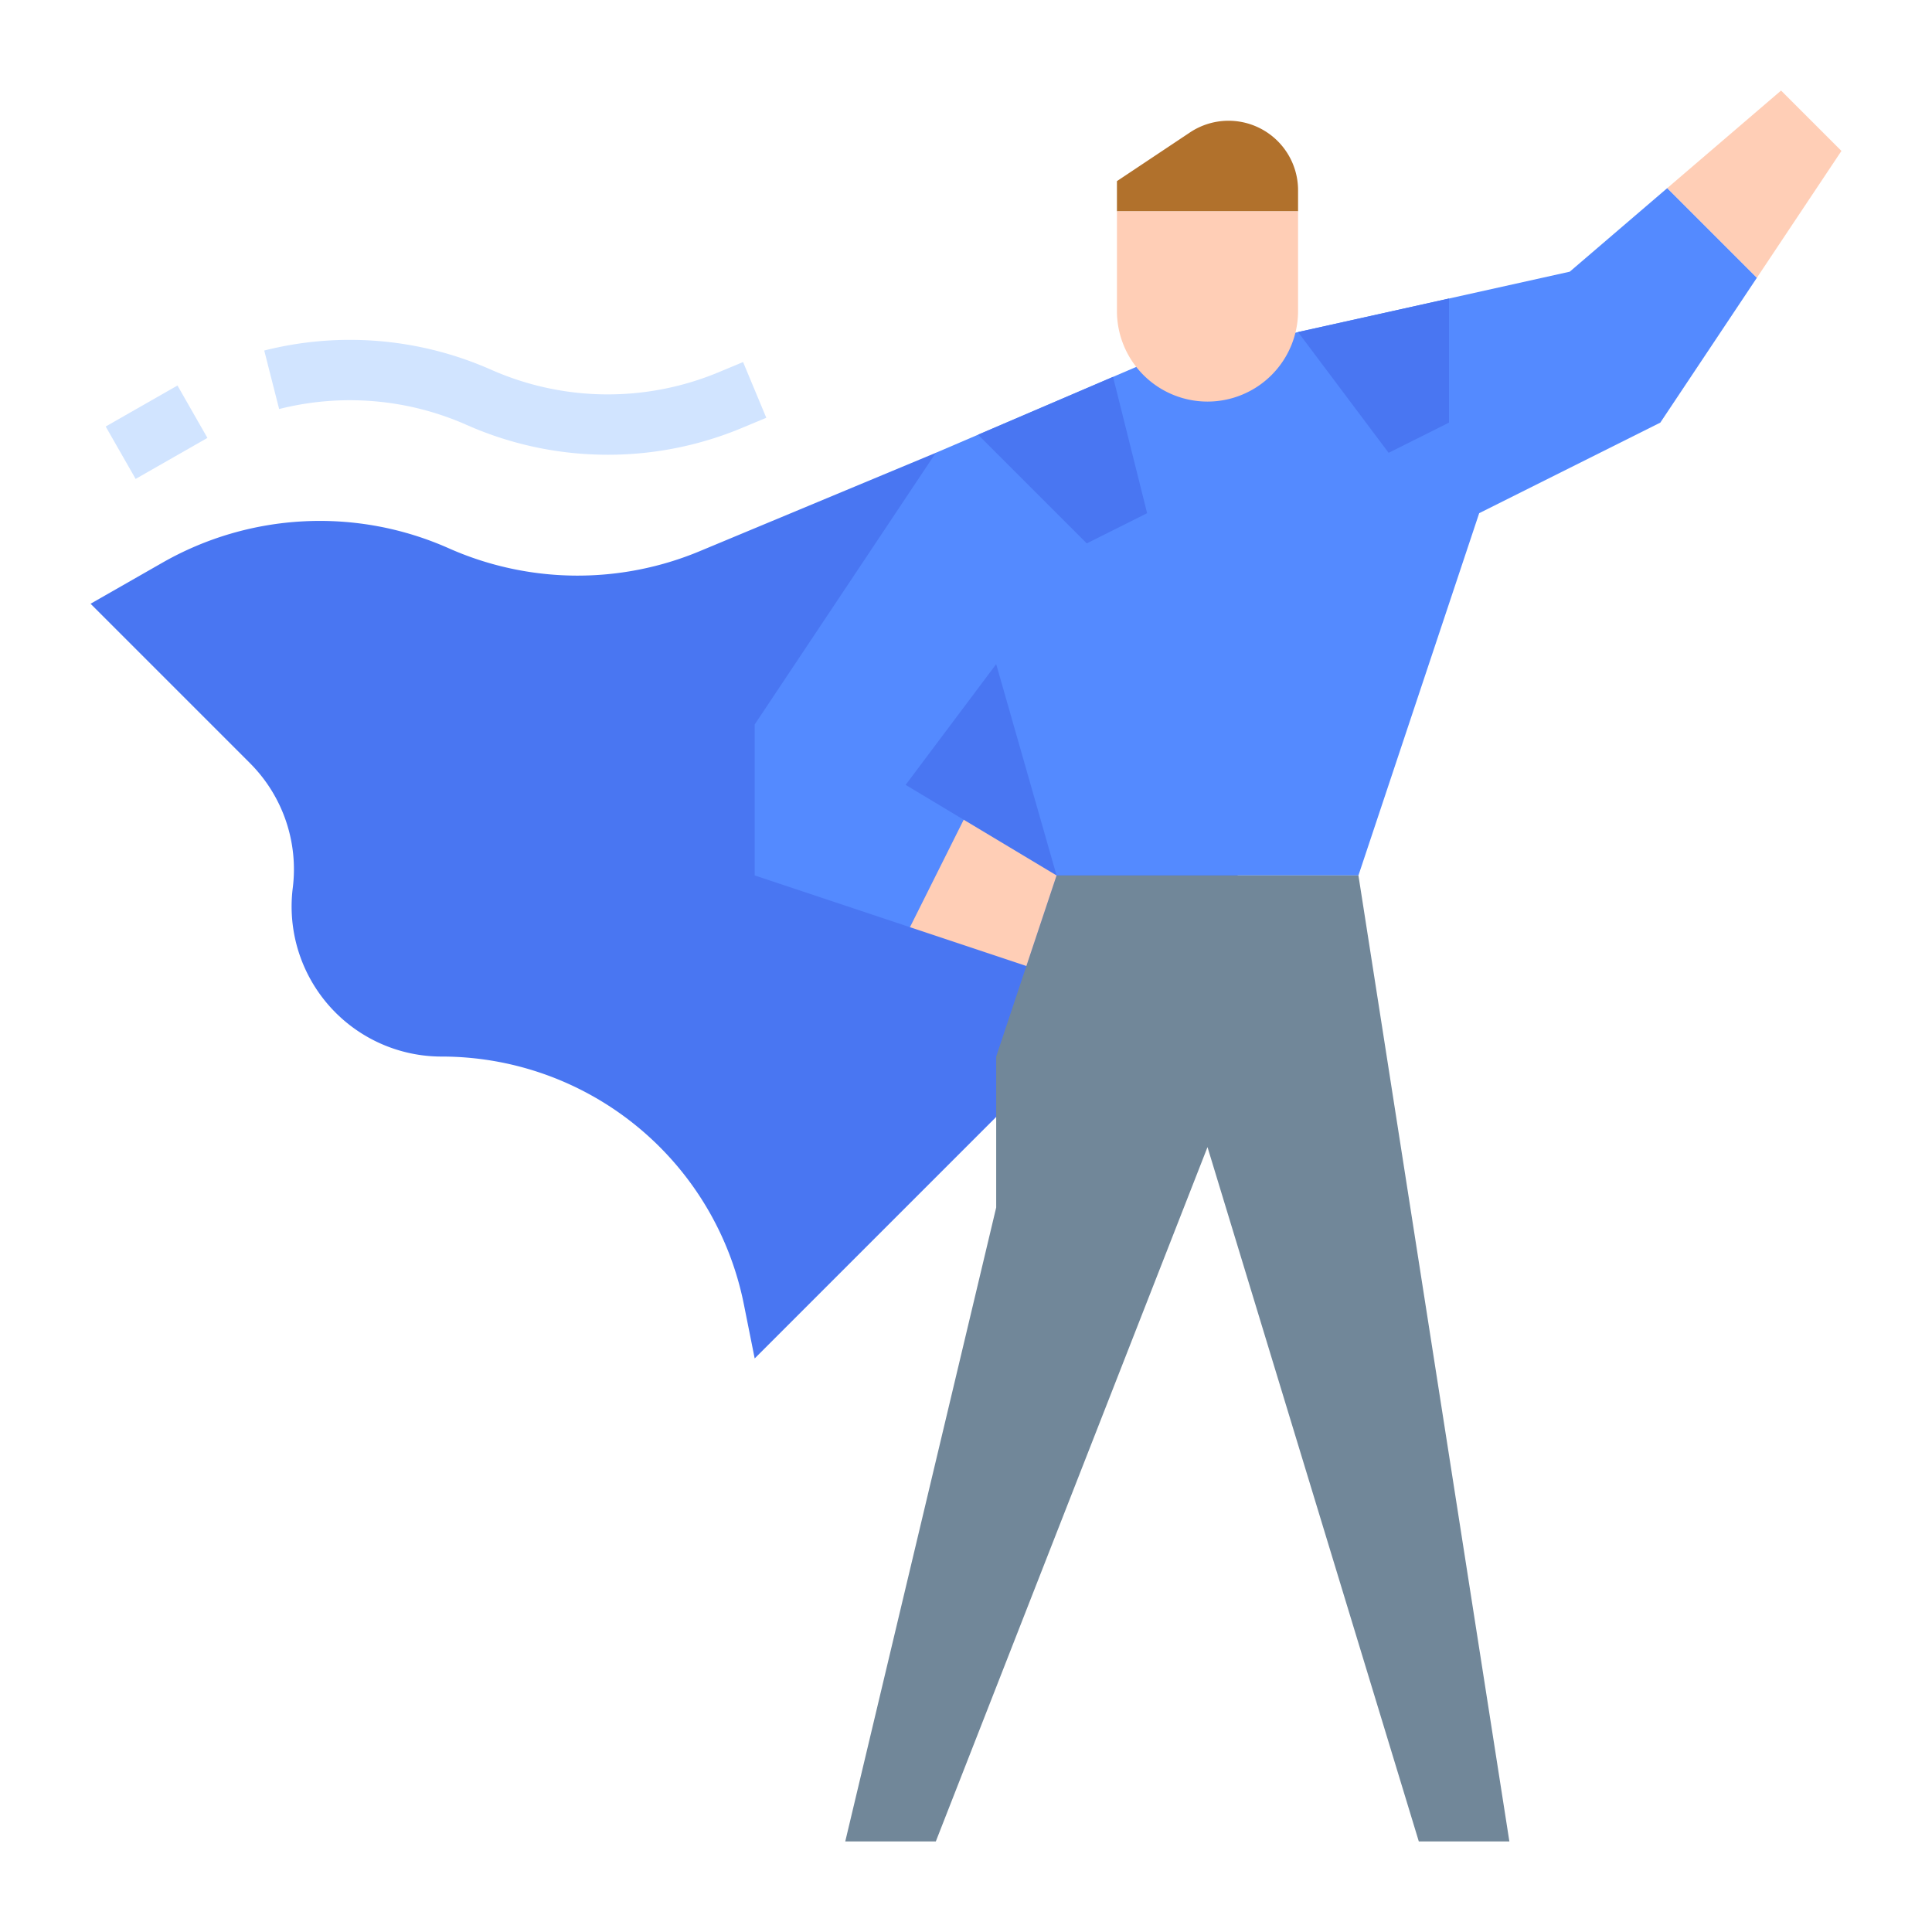 <!-- icon666.com - MILLIONS OF FREE VECTOR ICONS --><svg viewBox="0 0 512 512" xmlns="http://www.w3.org/2000/svg"><g id="flat"><path d="m264 296-64 64-2.87-14.348a81.668 81.668 0 0 0 -80.082-65.652h-0a39.768 39.768 0 0 1 -39.461-44.7v-0a39.768 39.768 0 0 0 -11.341-33.053l-42.247-42.247 19.027-10.872a84.106 84.106 0 0 1 75.887-3.833h0a84.106 84.106 0 0 0 66.507.779l62.579-26.074h80v176z" fill="#4976f2"></path><path d="m336.692 89.624 79.308-17.624 25.846-22.154 23.754 23.754-25.6 38.4-48 24-32 96h-80l-16-56-24 32 15.385 9.231-14.242 28.483-41.143-13.714v-40l48-72 56-24z" fill="#548aff"></path><path d="m344 56v-5.578a18.422 18.422 0 0 0 -18.422-18.422 18.422 18.422 0 0 0 -10.219 3.094l-19.359 12.906v8z" fill="#b1712c"></path><path d="m296 56v26.422a24 24 0 0 0 24 24 24 24 0 0 0 24-24v-26.422z" fill="#ffceb6"></path><path d="m280 232-16 48v40l-40 168h24l72-184 56 184h24l-40-256z" fill="#718799"></path><path d="m259.2 115.2 28.8 28.8 16-8-9.032-36.129z" fill="#4976f2"></path><path d="m344 88 24 32 16-8v-32.889z" fill="#4976f2"></path><path d="m30.556 106.564h21.914v16.001h-21.914z" fill="#d1e4ff" transform="matrix(.868 -.496 .496 .868 -51.369 35.69)"></path><path d="m161.083 120.511a92.19 92.19 0 0 1 -37.418-7.905 76.437 76.437 0 0 0 -49.691-4.206l-3.947-15.506a92.503 92.503 0 0 1 60.137 5.091 76.407 76.407 0 0 0 60.181.705l6.579-2.741 6.154 14.77-6.579 2.741a92.129 92.129 0 0 1 -35.415 7.052z" fill="#d1e4ff"></path><g fill="#ffceb6"><path d="m255.385 217.231-14.242 28.483 30.857 10.286 8-24z"></path><path d="m465.6 73.6-23.754-23.754 30.154-25.846 16 16z"></path></g></g></svg>